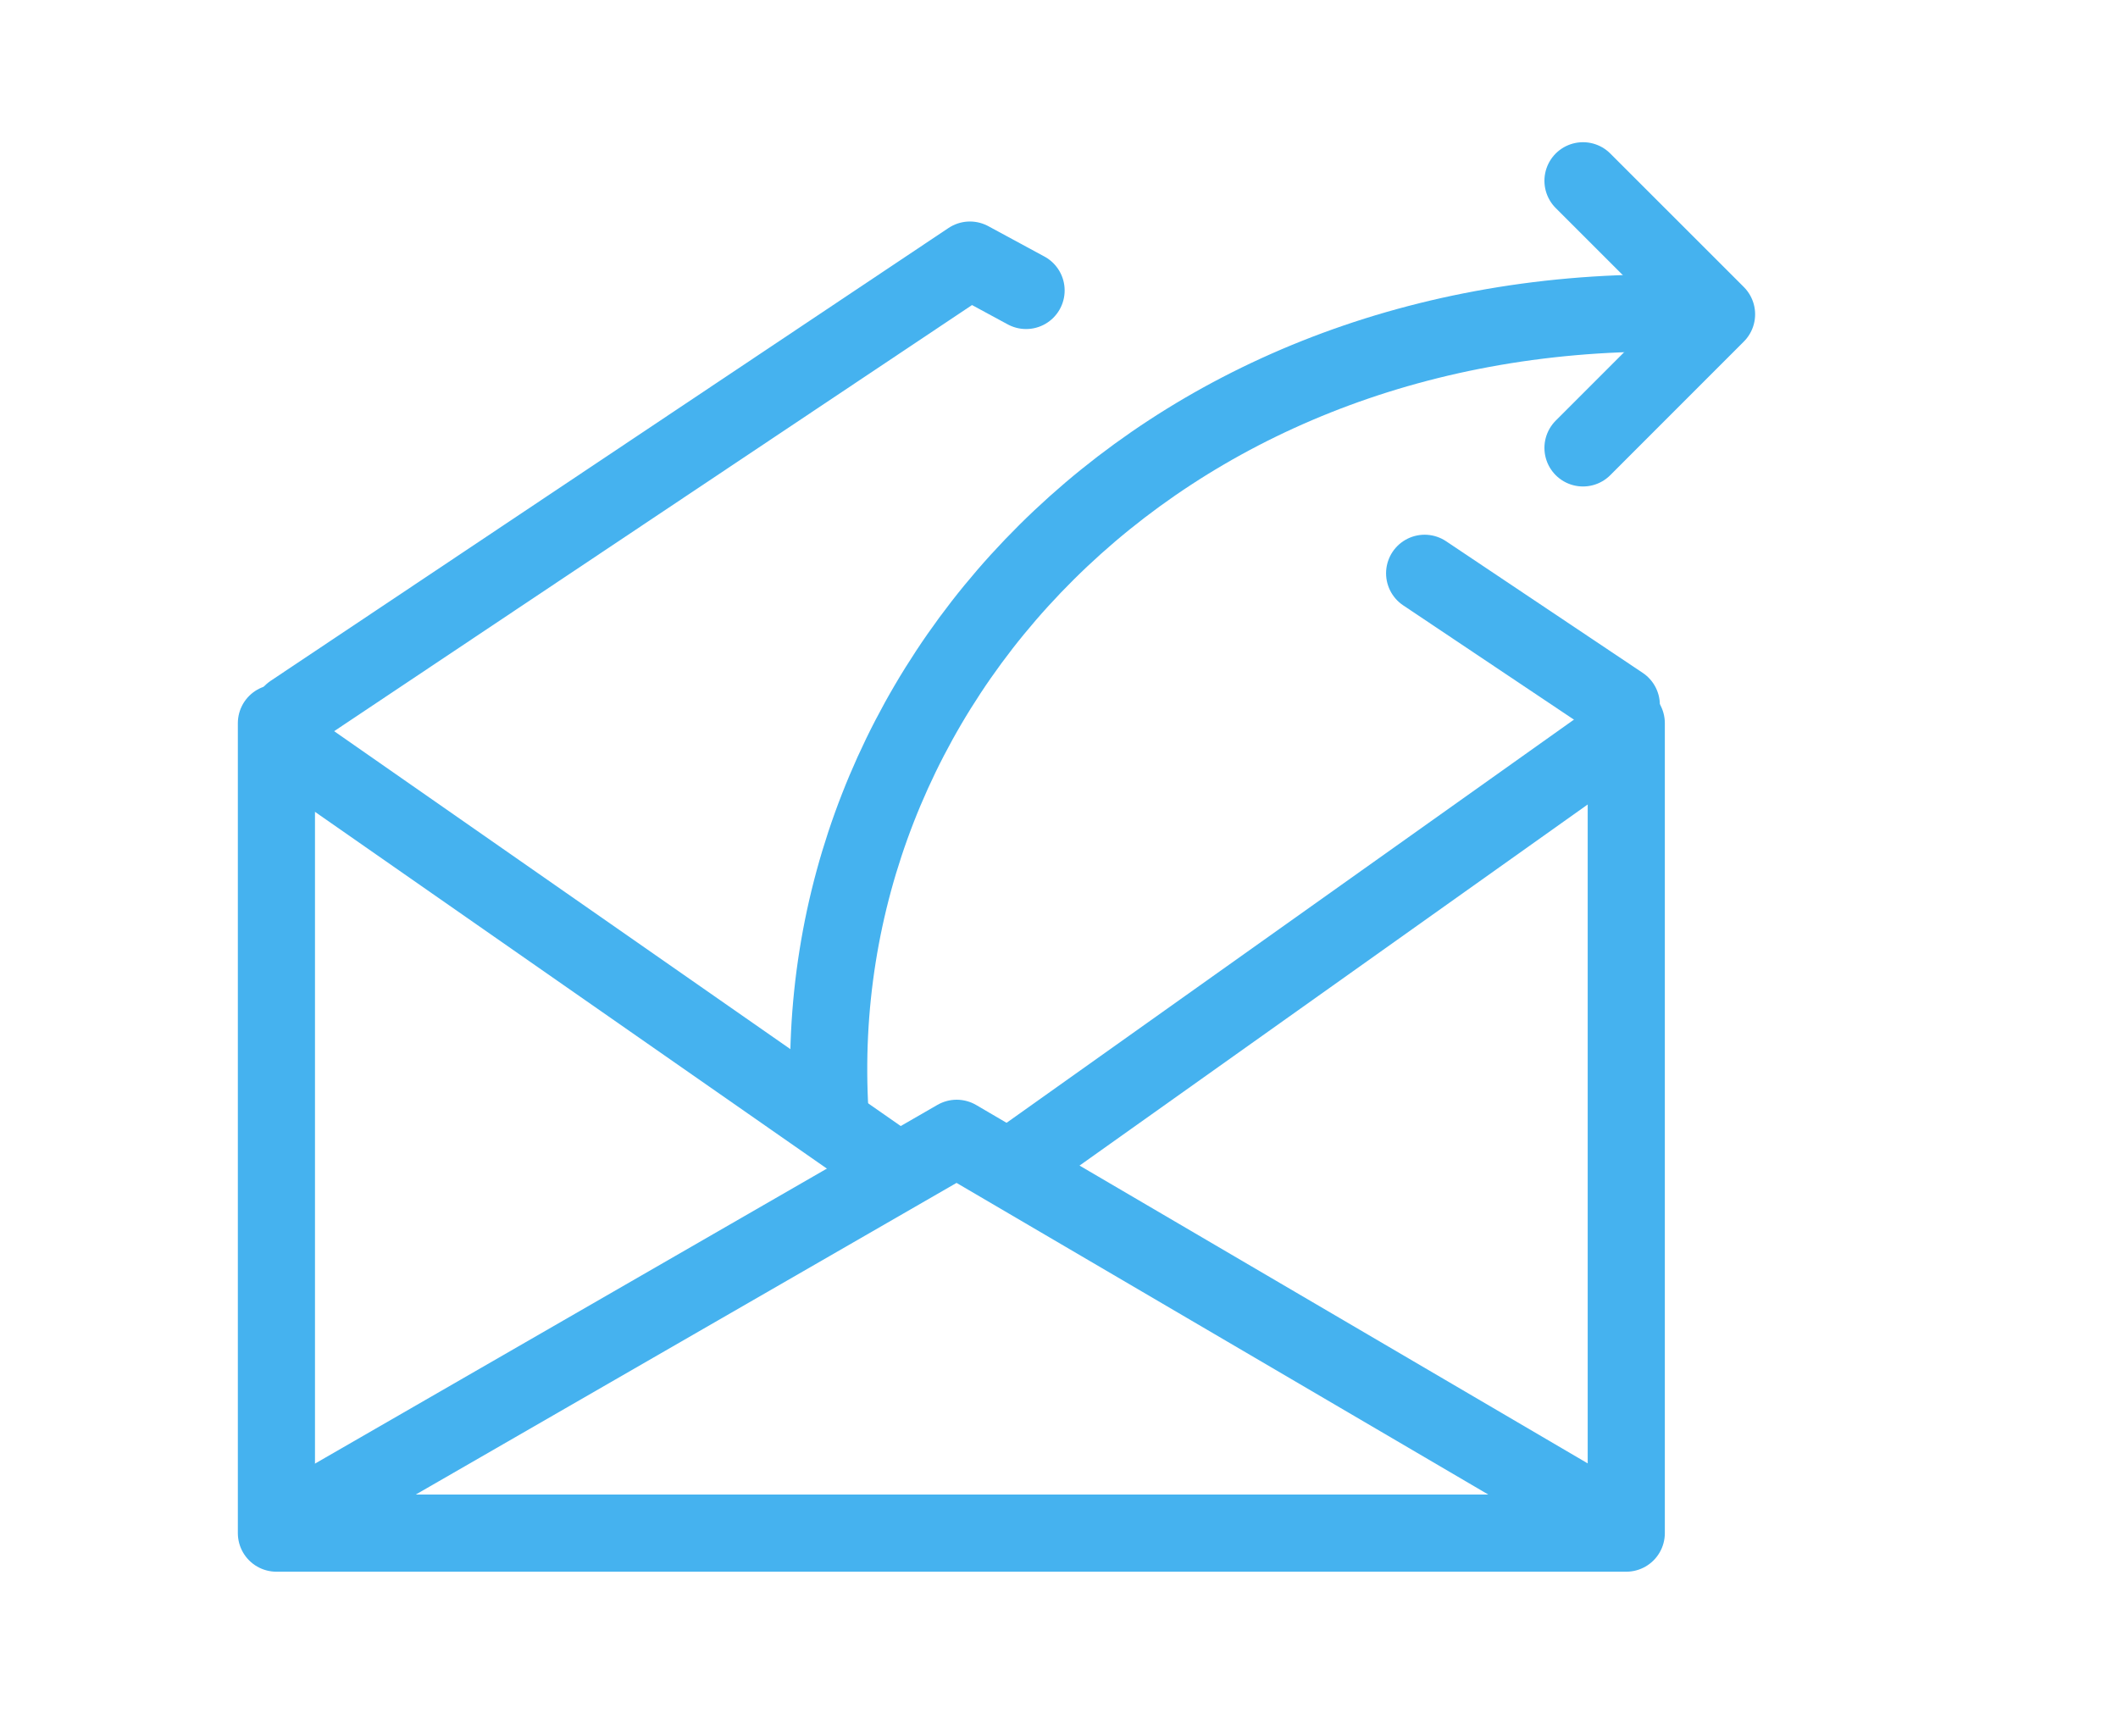 <?xml version="1.0" encoding="utf-8"?>
<!-- Generator: Adobe Illustrator 15.0.0, SVG Export Plug-In . SVG Version: 6.00 Build 0)  -->
<!DOCTYPE svg PUBLIC "-//W3C//DTD SVG 1.1//EN" "http://www.w3.org/Graphics/SVG/1.1/DTD/svg11.dtd">
<svg version="1.1" id="Layer_1" xmlns="http://www.w3.org/2000/svg" xmlns:xlink="http://www.w3.org/1999/xlink" x="0px" y="0px"
	 width="54.917px" height="45px" viewBox="0 0 54.917 45" enable-background="new 0 0 54.917 45" xml:space="preserve">
<g>
	
		<polyline fill="none" stroke="#45B2EF" stroke-width="2" stroke-linecap="round" stroke-linejoin="round" stroke-miterlimit="10" points="
		7.167,18.75 7.167,39.75 42.167,39.75 42.167,18.75 	"/>
	
		<polyline fill="none" stroke="#45B2EF" stroke-width="2" stroke-linecap="round" stroke-linejoin="round" stroke-miterlimit="10" points="
		7.849,39.285 24.806,29.513 41.833,39.491 	"/>
	
		<line fill="none" stroke="#45B2EF" stroke-width="2" stroke-linecap="round" stroke-linejoin="round" stroke-miterlimit="10" x1="36.939" y1="14.864" x2="42.038" y2="18.277"/>
	
		<polyline fill="none" stroke="#45B2EF" stroke-width="2" stroke-linecap="round" stroke-linejoin="round" stroke-miterlimit="10" points="
		7.574,18.483 25.149,6.743 26.605,7.531 	"/>
	
		<line fill="none" stroke="#45B2EF" stroke-width="2" stroke-linecap="round" stroke-linejoin="round" stroke-miterlimit="10" x1="22.884" y1="30.086" x2="7.712" y2="19.513"/>
	
		<line fill="none" stroke="#45B2EF" stroke-width="2" stroke-linecap="round" stroke-linejoin="round" stroke-miterlimit="10" x1="26.454" y1="30.086" x2="42.106" y2="18.964"/>
	<path fill="none" stroke="#45B2EF" stroke-width="2" stroke-linecap="round" stroke-linejoin="round" stroke-miterlimit="10" d="
		M21.521,28.864C20.855,17.815,29.938,8.031,43.206,8.116"/>
	
		<polyline fill="none" stroke="#45B2EF" stroke-width="2" stroke-linecap="round" stroke-linejoin="round" stroke-miterlimit="10" points="
		41.045,4.687 44.508,8.149 41.045,11.613 	"/>
</g>
</svg>
